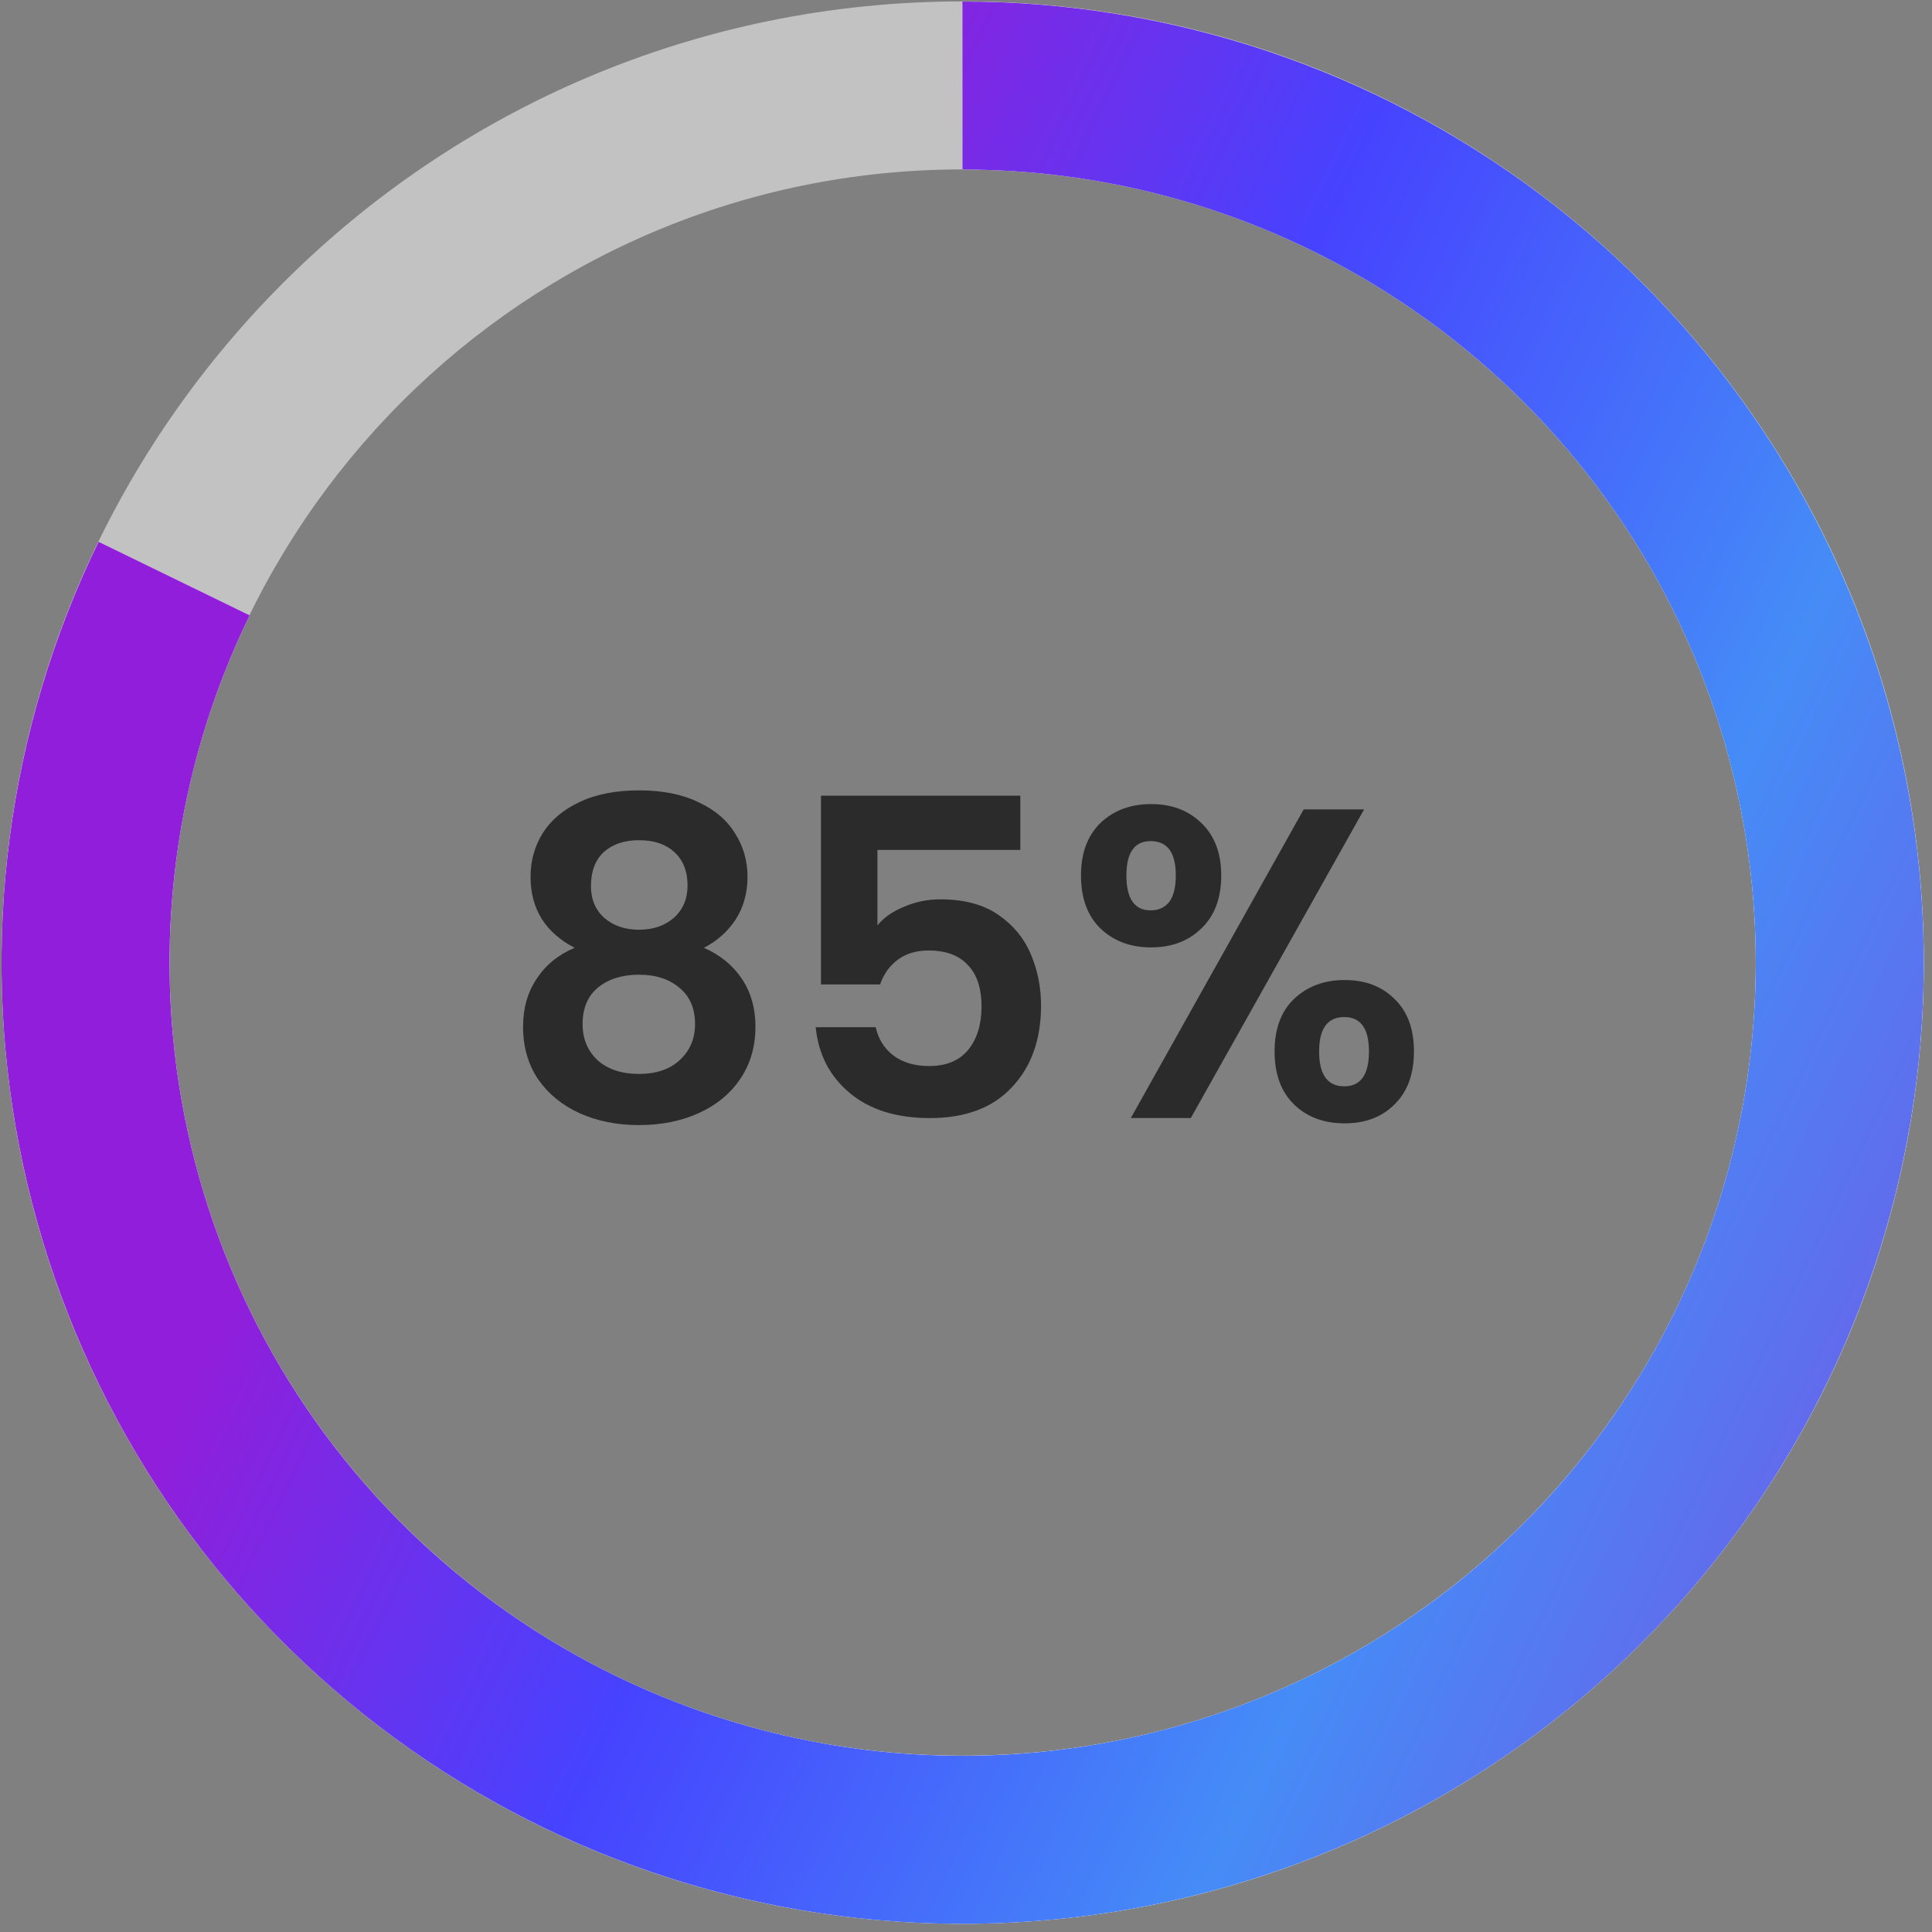 <svg width="184" height="184" viewBox="0 0 184 184" fill="none" xmlns="http://www.w3.org/2000/svg">
<rect x="0" y="0" width="184" height="184" fill="#808080" stroke="none"/>
<path d="M167.222 91.669C167.222 49.952 133.404 16.133 91.686 16.133C49.969 16.133 16.15 49.952 16.15 91.669C16.151 133.386 49.969 167.204 91.686 167.204C133.403 167.204 167.221 133.386 167.222 91.669ZM183.222 91.669C183.221 142.222 142.24 183.204 91.686 183.204C41.133 183.204 0.151 142.223 0.15 91.669C0.15 41.115 41.133 0.133 91.686 0.133C142.24 0.133 183.222 41.115 183.222 91.669Z" fill="#C2C2C2"/>
<path d="M83.742 182.875C63.941 181.151 45.239 173.028 30.463 159.735C15.687 146.442 5.638 128.701 1.837 109.192C-1.965 89.684 0.686 69.467 9.39 51.598L23.775 58.605C16.592 73.35 14.404 90.033 17.541 106.132C20.678 122.231 28.97 136.871 41.164 147.84C53.358 158.809 68.79 165.513 85.13 166.935C101.47 168.358 117.829 164.423 131.735 155.726C145.641 147.029 156.338 134.043 162.211 118.728C168.083 103.414 168.81 86.604 164.284 70.839C159.758 55.075 150.224 41.211 137.122 31.345C124.02 21.478 108.063 16.144 91.662 16.148L91.657 0.148C111.533 0.143 130.871 6.607 146.748 18.563C162.625 30.52 174.179 47.32 179.663 66.424C185.148 85.528 184.266 105.898 177.149 124.456C170.033 143.014 157.071 158.753 140.219 169.292C123.368 179.831 103.543 184.599 83.742 182.875Z" fill="#F5F5F5"/>
<path d="M83.742 182.875C63.941 181.151 45.239 173.028 30.463 159.735C15.687 146.442 5.638 128.701 1.837 109.192C-1.965 89.684 0.686 69.467 9.39 51.598L23.775 58.605C16.592 73.35 14.404 90.033 17.541 106.132C20.678 122.231 28.97 136.871 41.164 147.84C53.358 158.809 68.79 165.513 85.13 166.935C101.47 168.358 117.829 164.423 131.735 155.726C145.641 147.029 156.338 134.043 162.211 118.728C168.083 103.414 168.81 86.604 164.284 70.839C159.758 55.075 150.224 41.211 137.122 31.345C124.02 21.478 108.063 16.144 91.662 16.148L91.657 0.148C111.533 0.143 130.871 6.607 146.748 18.563C162.625 30.52 174.179 47.32 179.663 66.424C185.148 85.528 184.266 105.898 177.149 124.456C170.033 143.014 157.071 158.753 140.219 169.292C123.368 179.831 103.543 184.599 83.742 182.875Z" fill="url(#paint0_linear_24965_101961)"/>
<path d="M102.951 83.382C102.951 81.254 103.567 79.588 104.799 78.384C106.059 77.18 107.669 76.578 109.629 76.578C111.589 76.578 113.185 77.18 114.417 78.384C115.677 79.588 116.307 81.254 116.307 83.382C116.307 85.538 115.677 87.218 114.417 88.422C113.185 89.626 111.589 90.228 109.629 90.228C107.669 90.228 106.059 89.626 104.799 88.422C103.567 87.218 102.951 85.538 102.951 83.382ZM129.915 77.082L113.409 106.482H107.697L124.161 77.082H129.915ZM109.587 80.106C108.047 80.106 107.277 81.198 107.277 83.382C107.277 85.594 108.047 86.7 109.587 86.7C110.343 86.7 110.931 86.434 111.351 85.902C111.771 85.342 111.981 84.502 111.981 83.382C111.981 81.198 111.183 80.106 109.587 80.106ZM121.389 100.14C121.389 97.984 122.005 96.318 123.237 95.142C124.497 93.938 126.107 93.336 128.067 93.336C130.027 93.336 131.609 93.938 132.813 95.142C134.045 96.318 134.661 97.984 134.661 100.14C134.661 102.296 134.045 103.976 132.813 105.18C131.609 106.384 130.027 106.986 128.067 106.986C126.079 106.986 124.469 106.384 123.237 105.18C122.005 103.976 121.389 102.296 121.389 100.14ZM128.025 96.864C126.429 96.864 125.631 97.956 125.631 100.14C125.631 102.352 126.429 103.458 128.025 103.458C129.593 103.458 130.377 102.352 130.377 100.14C130.377 97.956 129.593 96.864 128.025 96.864Z" fill="#2B2B2B"/>
<path d="M97.174 80.947H83.566V88.129C84.153 87.401 84.993 86.813 86.085 86.365C87.177 85.889 88.34 85.651 89.572 85.651C91.811 85.651 93.645 86.141 95.073 87.121C96.501 88.101 97.537 89.361 98.181 90.901C98.826 92.413 99.147 94.037 99.147 95.773C99.147 98.993 98.224 101.583 96.376 103.543C94.555 105.503 91.951 106.483 88.564 106.483C85.371 106.483 82.823 105.685 80.919 104.089C79.016 102.493 77.938 100.407 77.686 97.831H83.397C83.65 98.951 84.21 99.847 85.078 100.519C85.974 101.191 87.108 101.527 88.48 101.527C90.132 101.527 91.377 101.009 92.218 99.973C93.058 98.937 93.478 97.565 93.478 95.857C93.478 94.121 93.043 92.805 92.175 91.909C91.335 90.985 90.09 90.523 88.438 90.523C87.261 90.523 86.281 90.817 85.498 91.405C84.713 91.993 84.153 92.777 83.817 93.757H78.189V75.781H97.174V80.947Z" fill="#2B2B2B"/>
<path d="M54.728 90.267C51.928 88.811 50.529 86.557 50.529 83.505C50.529 81.993 50.907 80.621 51.663 79.389C52.447 78.129 53.608 77.135 55.148 76.407C56.717 75.651 58.62 75.273 60.861 75.273C63.1 75.273 64.99 75.651 66.531 76.407C68.099 77.135 69.26 78.129 70.016 79.389C70.8 80.621 71.192 81.993 71.192 83.505C71.192 85.045 70.814 86.403 70.058 87.579C69.302 88.727 68.294 89.623 67.034 90.267C68.575 90.939 69.778 91.919 70.647 93.207C71.514 94.495 71.948 96.021 71.948 97.785C71.948 99.689 71.459 101.355 70.478 102.783C69.526 104.183 68.21 105.261 66.531 106.017C64.85 106.773 62.961 107.151 60.861 107.151C58.761 107.151 56.87 106.773 55.191 106.017C53.538 105.261 52.222 104.183 51.242 102.783C50.291 101.355 49.815 99.689 49.815 97.785C49.815 96.021 50.248 94.495 51.117 93.207C51.984 91.891 53.188 90.911 54.728 90.267ZM65.481 84.345C65.481 82.973 65.061 81.909 64.221 81.153C63.408 80.397 62.288 80.019 60.861 80.019C59.461 80.019 58.34 80.397 57.501 81.153C56.688 81.909 56.282 82.987 56.282 84.387C56.282 85.647 56.703 86.655 57.542 87.411C58.41 88.167 59.517 88.545 60.861 88.545C62.205 88.545 63.31 88.167 64.178 87.411C65.046 86.627 65.481 85.605 65.481 84.345ZM60.861 92.829C59.264 92.829 57.962 93.235 56.955 94.047C55.974 94.859 55.484 96.021 55.484 97.533C55.484 98.933 55.961 100.081 56.913 100.977C57.892 101.845 59.209 102.279 60.861 102.279C62.513 102.279 63.815 101.831 64.766 100.935C65.719 100.039 66.195 98.905 66.195 97.533C66.195 96.049 65.704 94.901 64.725 94.089C63.745 93.249 62.456 92.829 60.861 92.829Z" fill="#2B2B2B"/>
<defs>
<linearGradient id="paint0_linear_24965_101961" x1="56.117" y1="439.779" x2="-94.555" y2="367.942" gradientUnits="userSpaceOnUse">
<stop stop-color="#7752E4"/>
<stop offset="0.355" stop-color="#458CF7"/>
<stop offset="0.7" stop-color="#4643FF"/>
<stop offset="1" stop-color="#911EDA"/>
</linearGradient>
</defs>
</svg>
